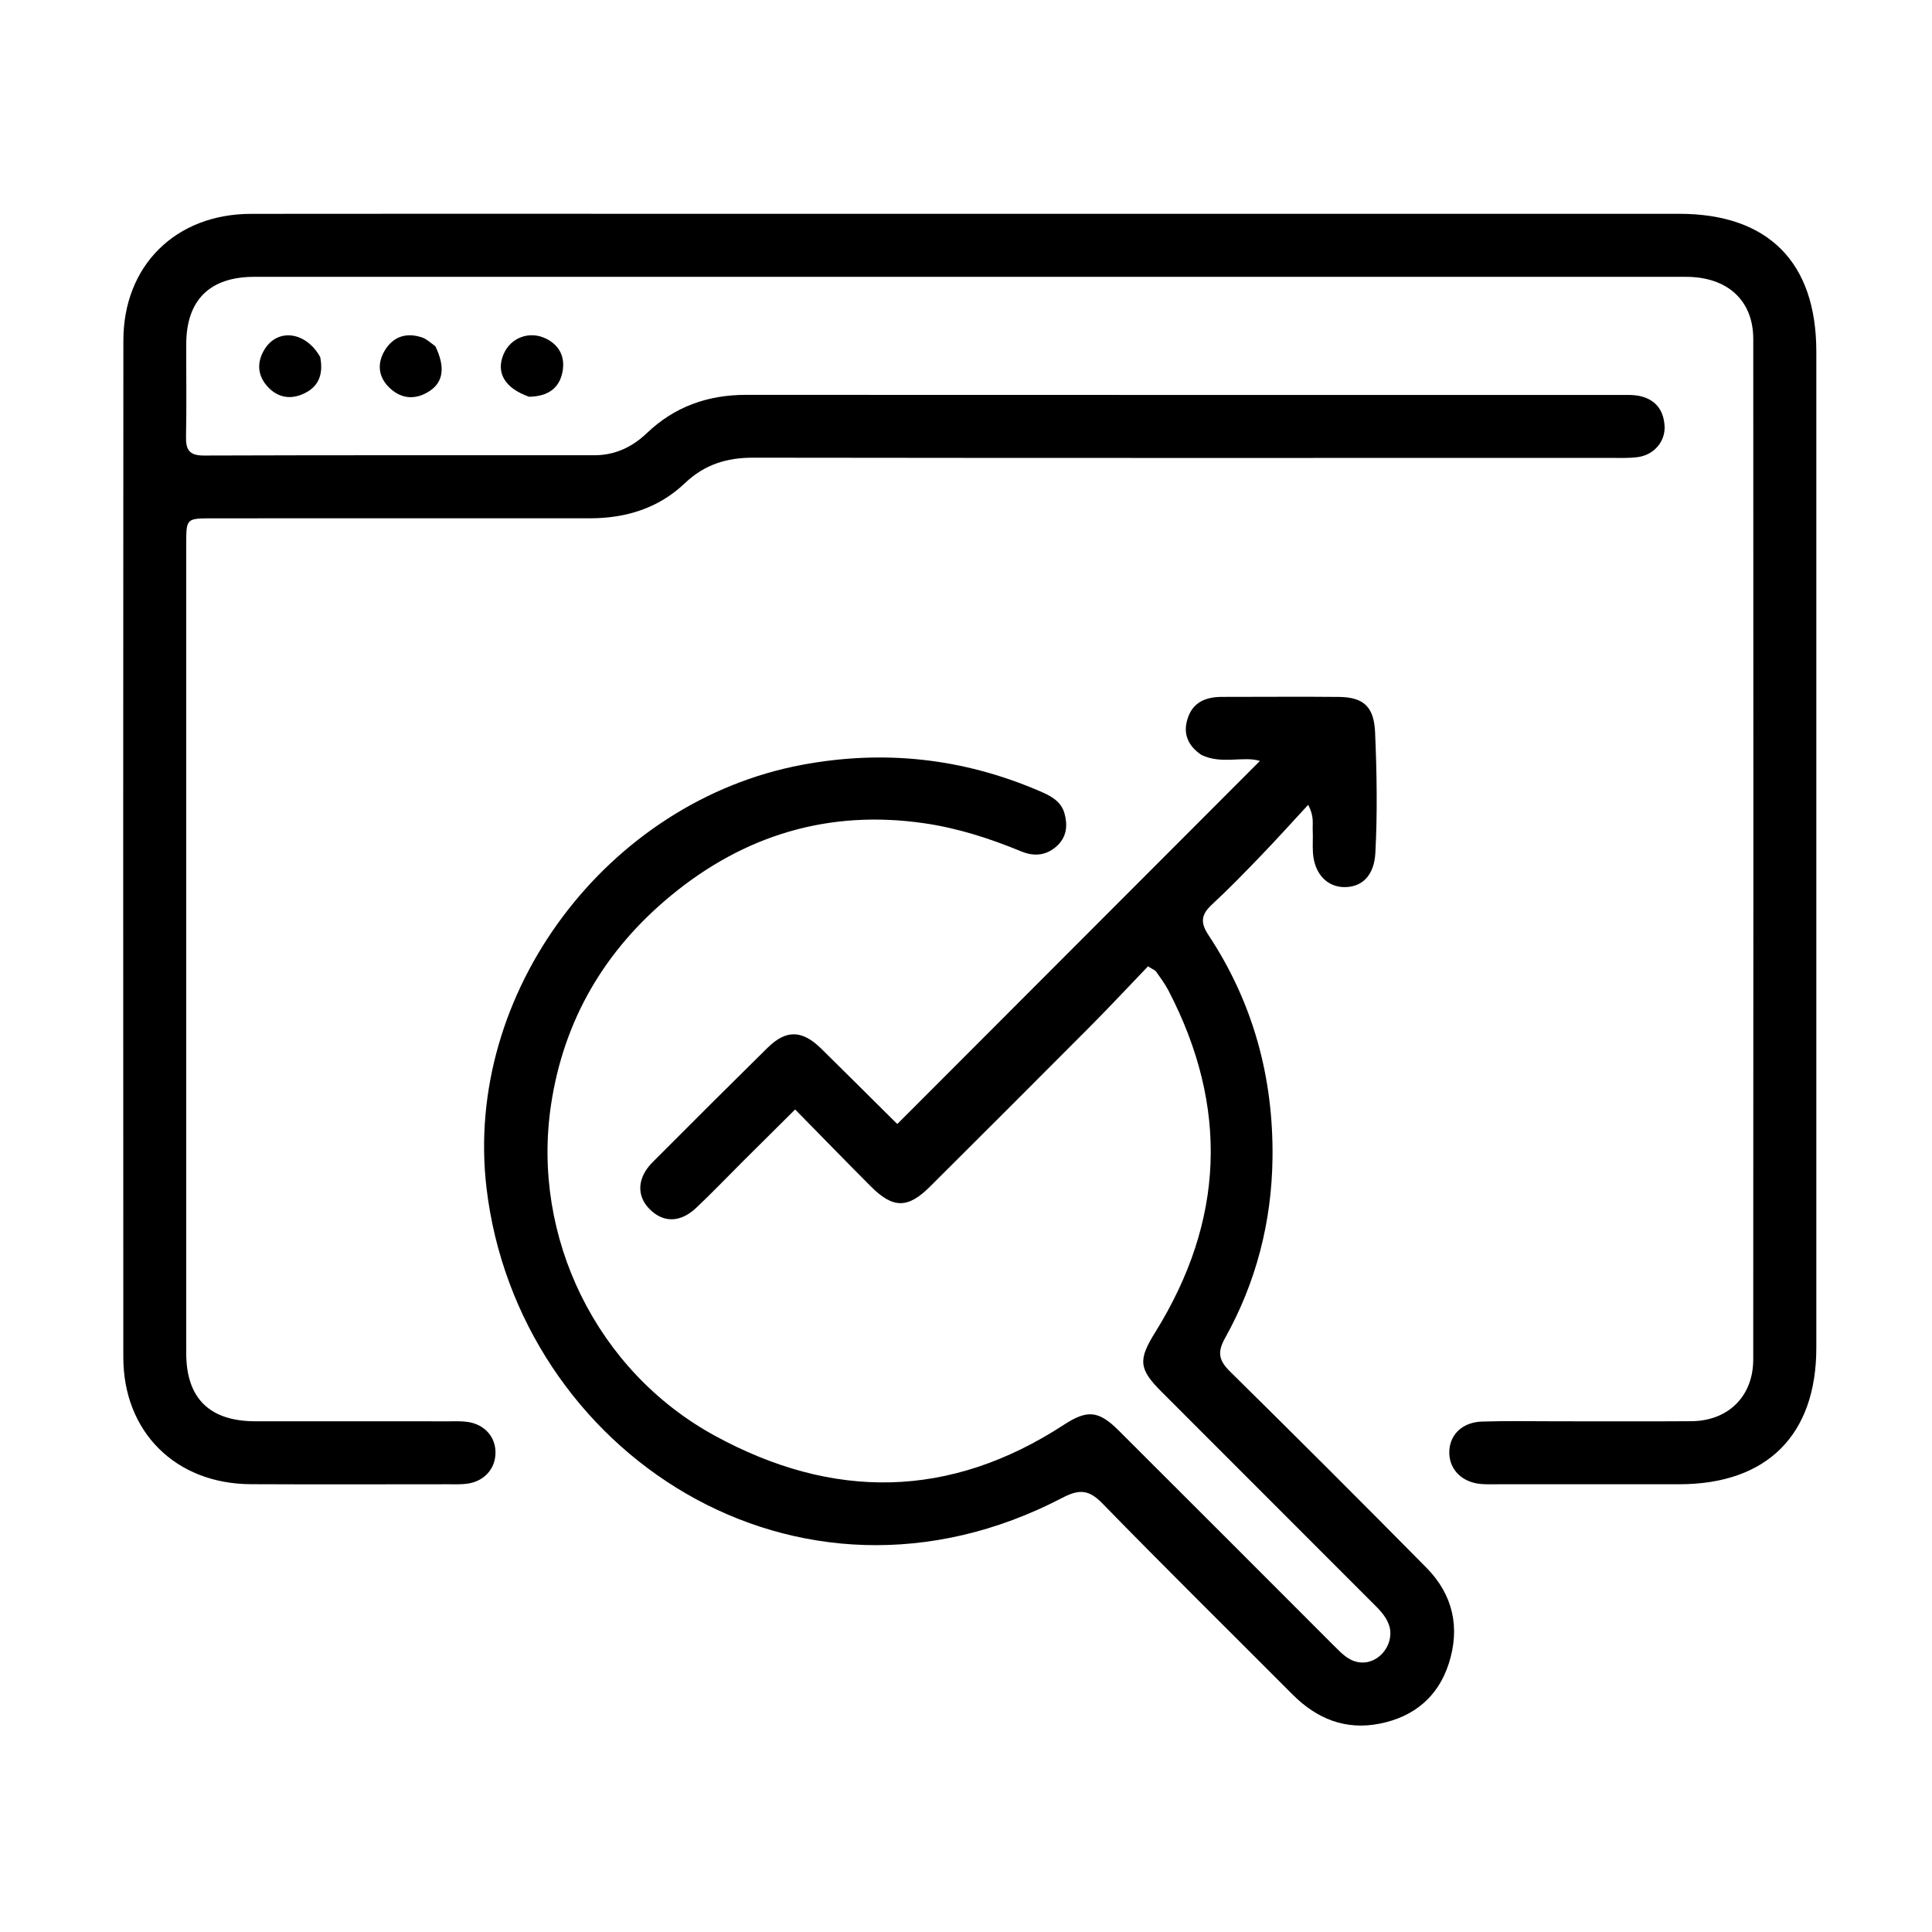 <svg version="1.1" id="Layer_1" xmlns="http://www.w3.org/2000/svg" xmlns:xlink="http://www.w3.org/1999/xlink" x="0px" y="0px"
	 width="100%" viewBox="0 0 512 512" enable-background="new 0 0 512 512" xml:space="preserve">
<path fill="#000000" opacity="1" stroke="none" 
	d="
M170,56.658 
	C261.989,56.658 353.477,56.655 444.966,56.659 
	C468.589,56.66 481.345,69.468 481.346,93.194 
	C481.351,181.183 481.353,269.172 481.346,357.161 
	C481.344,380.288 468.272,393.318 445.068,393.341 
	C429.07,393.357 413.072,393.346 397.074,393.344 
	C395.575,393.343 394.069,393.397 392.577,393.284 
	C387.602,392.907 384.182,389.595 384.077,385.137 
	C383.966,380.415 387.375,376.901 392.749,376.729 
	C399.242,376.522 405.746,376.66 412.245,376.657 
	C424.243,376.652 436.242,376.718 448.24,376.633 
	C457.985,376.563 464.62,370.031 464.625,360.292 
	C464.671,270.137 464.676,179.981 464.634,89.826 
	C464.629,79.587 457.759,73.365 446.807,73.364 
	C347.986,73.356 249.165,73.364 150.344,73.365 
	C122.681,73.365 95.018,73.345 67.354,73.363 
	C55.604,73.371 49.394,79.522 49.356,91.135 
	C49.329,99.301 49.468,107.469 49.297,115.631 
	C49.224,119.12 50.083,120.734 54.004,120.72 
	C88.499,120.6 122.995,120.651 157.491,120.647 
	C162.946,120.646 167.526,118.506 171.409,114.794 
	C178.78,107.745 187.608,104.635 197.734,104.639 
	C275.058,104.673 352.382,104.66 429.706,104.67 
	C431.202,104.671 432.733,104.603 434.19,104.875 
	C438.544,105.687 440.855,108.51 441.129,112.83 
	C441.392,116.971 438.341,120.561 434.042,121.137 
	C431.581,121.467 429.054,121.349 426.556,121.349 
	C350.899,121.358 275.241,121.394 199.584,121.293 
	C192.54,121.284 186.685,123.112 181.481,128.066 
	C174.535,134.678 165.881,137.358 156.331,137.353 
	C123.002,137.335 89.673,137.353 56.343,137.363 
	C49.37,137.365 49.354,137.375 49.353,144.161 
	C49.349,215.652 49.345,287.143 49.354,358.634 
	C49.355,370.542 55.545,376.639 67.615,376.651 
	C84.779,376.668 101.944,376.651 119.108,376.662 
	C120.773,376.663 122.466,376.583 124.095,376.847 
	C128.539,377.569 131.373,380.89 131.312,385.066 
	C131.251,389.248 128.355,392.52 123.94,393.179 
	C122.304,393.423 120.615,393.343 118.95,393.344 
	C101.452,393.351 83.954,393.407 66.456,393.327 
	C46.559,393.236 32.692,379.498 32.682,359.699 
	C32.637,269.877 32.635,180.054 32.695,90.232 
	C32.708,70.366 46.559,56.704 66.513,56.673 
	C100.842,56.621 135.171,56.659 170,56.658 
z"/>
<path fill="#000000" opacity="1" stroke="none" 
	d="
M318.402,200.074 
	C314.35,197.331 313.408,193.792 314.96,189.79 
	C316.482,185.865 319.9,184.682 323.865,184.684 
	C334.197,184.691 344.529,184.591 354.859,184.694 
	C361.575,184.76 364.133,187.502 364.415,194.108 
	C364.869,204.763 365.055,215.413 364.482,226.067 
	C364.18,231.682 361.285,234.981 356.556,235.092 
	C351.754,235.205 348.311,231.608 347.943,225.968 
	C347.812,223.976 347.982,221.967 347.884,219.972 
	C347.797,218.197 348.311,216.346 346.675,213.292 
	C342.329,217.986 338.377,222.386 334.278,226.644 
	C330.003,231.085 325.71,235.524 321.185,239.704 
	C318.366,242.307 318.013,244.412 320.236,247.77 
	C332.073,265.647 337.483,285.511 337.229,306.852 
	C337.027,323.786 332.897,339.854 324.622,354.659 
	C322.478,358.494 323.1,360.639 326.044,363.54 
	C343.486,380.732 360.817,398.039 378.024,415.467 
	C385.061,422.595 387.007,431.309 383.949,440.842 
	C381.105,449.713 374.685,454.977 365.68,456.778 
	C356.629,458.589 348.996,455.538 342.553,449.07 
	C325.737,432.189 308.756,415.469 292.129,398.403 
	C288.525,394.704 285.958,394.629 281.525,396.939 
	C211.006,433.699 137.252,384.654 128.942,314.928 
	C122.752,262.984 161.076,212.303 212.594,202.682 
	C234.193,198.648 254.995,200.902 275.165,209.501 
	C278.127,210.764 281.113,212.116 282.081,215.499 
	C282.937,218.489 282.762,221.531 280.387,223.908 
	C277.605,226.692 274.217,227.104 270.692,225.65 
	C262.351,222.211 253.862,219.461 244.871,218.16 
	C219.595,214.503 197.226,221.329 177.8,237.349 
	C160.361,251.731 149.405,270.17 146.02,292.838 
	C140.802,327.781 158.048,363.296 189.351,380.433 
	C220.641,397.563 251.667,397.325 281.962,377.567 
	C288.156,373.527 291.158,373.81 296.475,379.11 
	C315.594,398.167 334.666,417.271 353.745,436.367 
	C355.764,438.388 357.749,440.456 360.855,440.58 
	C365.853,440.78 369.776,435.252 368.053,430.515 
	C367.164,428.071 365.328,426.366 363.561,424.598 
	C344.947,405.979 326.33,387.363 307.723,368.737 
	C301.727,362.734 301.649,360.291 306.134,353.085 
	C324.494,323.587 325.712,293.357 309.654,262.502 
	C308.736,260.738 307.524,259.122 306.381,257.484 
	C306.126,257.118 305.585,256.95 304.23,256.09 
	C299.206,261.325 294.132,266.771 288.887,272.047 
	C274.787,286.226 260.624,300.341 246.466,314.461 
	C240.607,320.305 236.682,320.322 230.801,314.432 
	C224.225,307.845 217.743,301.165 210.721,294.018 
	C205.793,298.912 201.344,303.32 196.908,307.741 
	C192.777,311.858 188.75,316.084 184.509,320.084 
	C180.269,324.084 175.74,324.084 172.102,320.381 
	C168.639,316.855 168.866,312.098 172.94,308.003 
	C183.047,297.845 193.203,287.736 203.407,277.675 
	C208.339,272.813 212.574,272.92 217.66,277.92 
	C224.313,284.461 230.902,291.067 237.533,297.63 
	C237.753,297.848 238.125,297.91 237.872,297.797 
	C269.998,265.632 301.967,233.624 333.898,201.655 
	C329.477,200.291 323.817,202.663 318.402,200.074 
z"/>
<path fill="#000000" opacity="1" stroke="none" 
	d="
M84.863,94.628 
	C85.798,99.529 84.249,102.85 79.907,104.578 
	C76.433,105.96 73.272,105.084 70.855,102.395 
	C68.247,99.495 68.023,96.093 70.019,92.721 
	C73.444,86.936 80.988,87.741 84.863,94.628 
z"/>
<path fill="#000000" opacity="1" stroke="none" 
	d="
M115.379,91.768 
	C118.023,97.244 117.515,101.184 113.904,103.588 
	C110.299,105.988 106.558,105.844 103.374,102.915 
	C100.342,100.124 99.799,96.526 101.923,92.947 
	C104.155,89.186 107.646,88.052 111.781,89.403 
	C112.991,89.799 114.019,90.753 115.379,91.768 
z"/>
<path fill="#000000" opacity="1" stroke="none" 
	d="
M140.205,105.144 
	C133.711,102.85 131.385,98.733 133.45,93.865 
	C135.316,89.465 140.307,87.591 144.679,89.73 
	C148.265,91.484 149.76,94.578 149.103,98.355 
	C148.309,102.912 145.172,105.056 140.205,105.144 
z"/>
</svg>